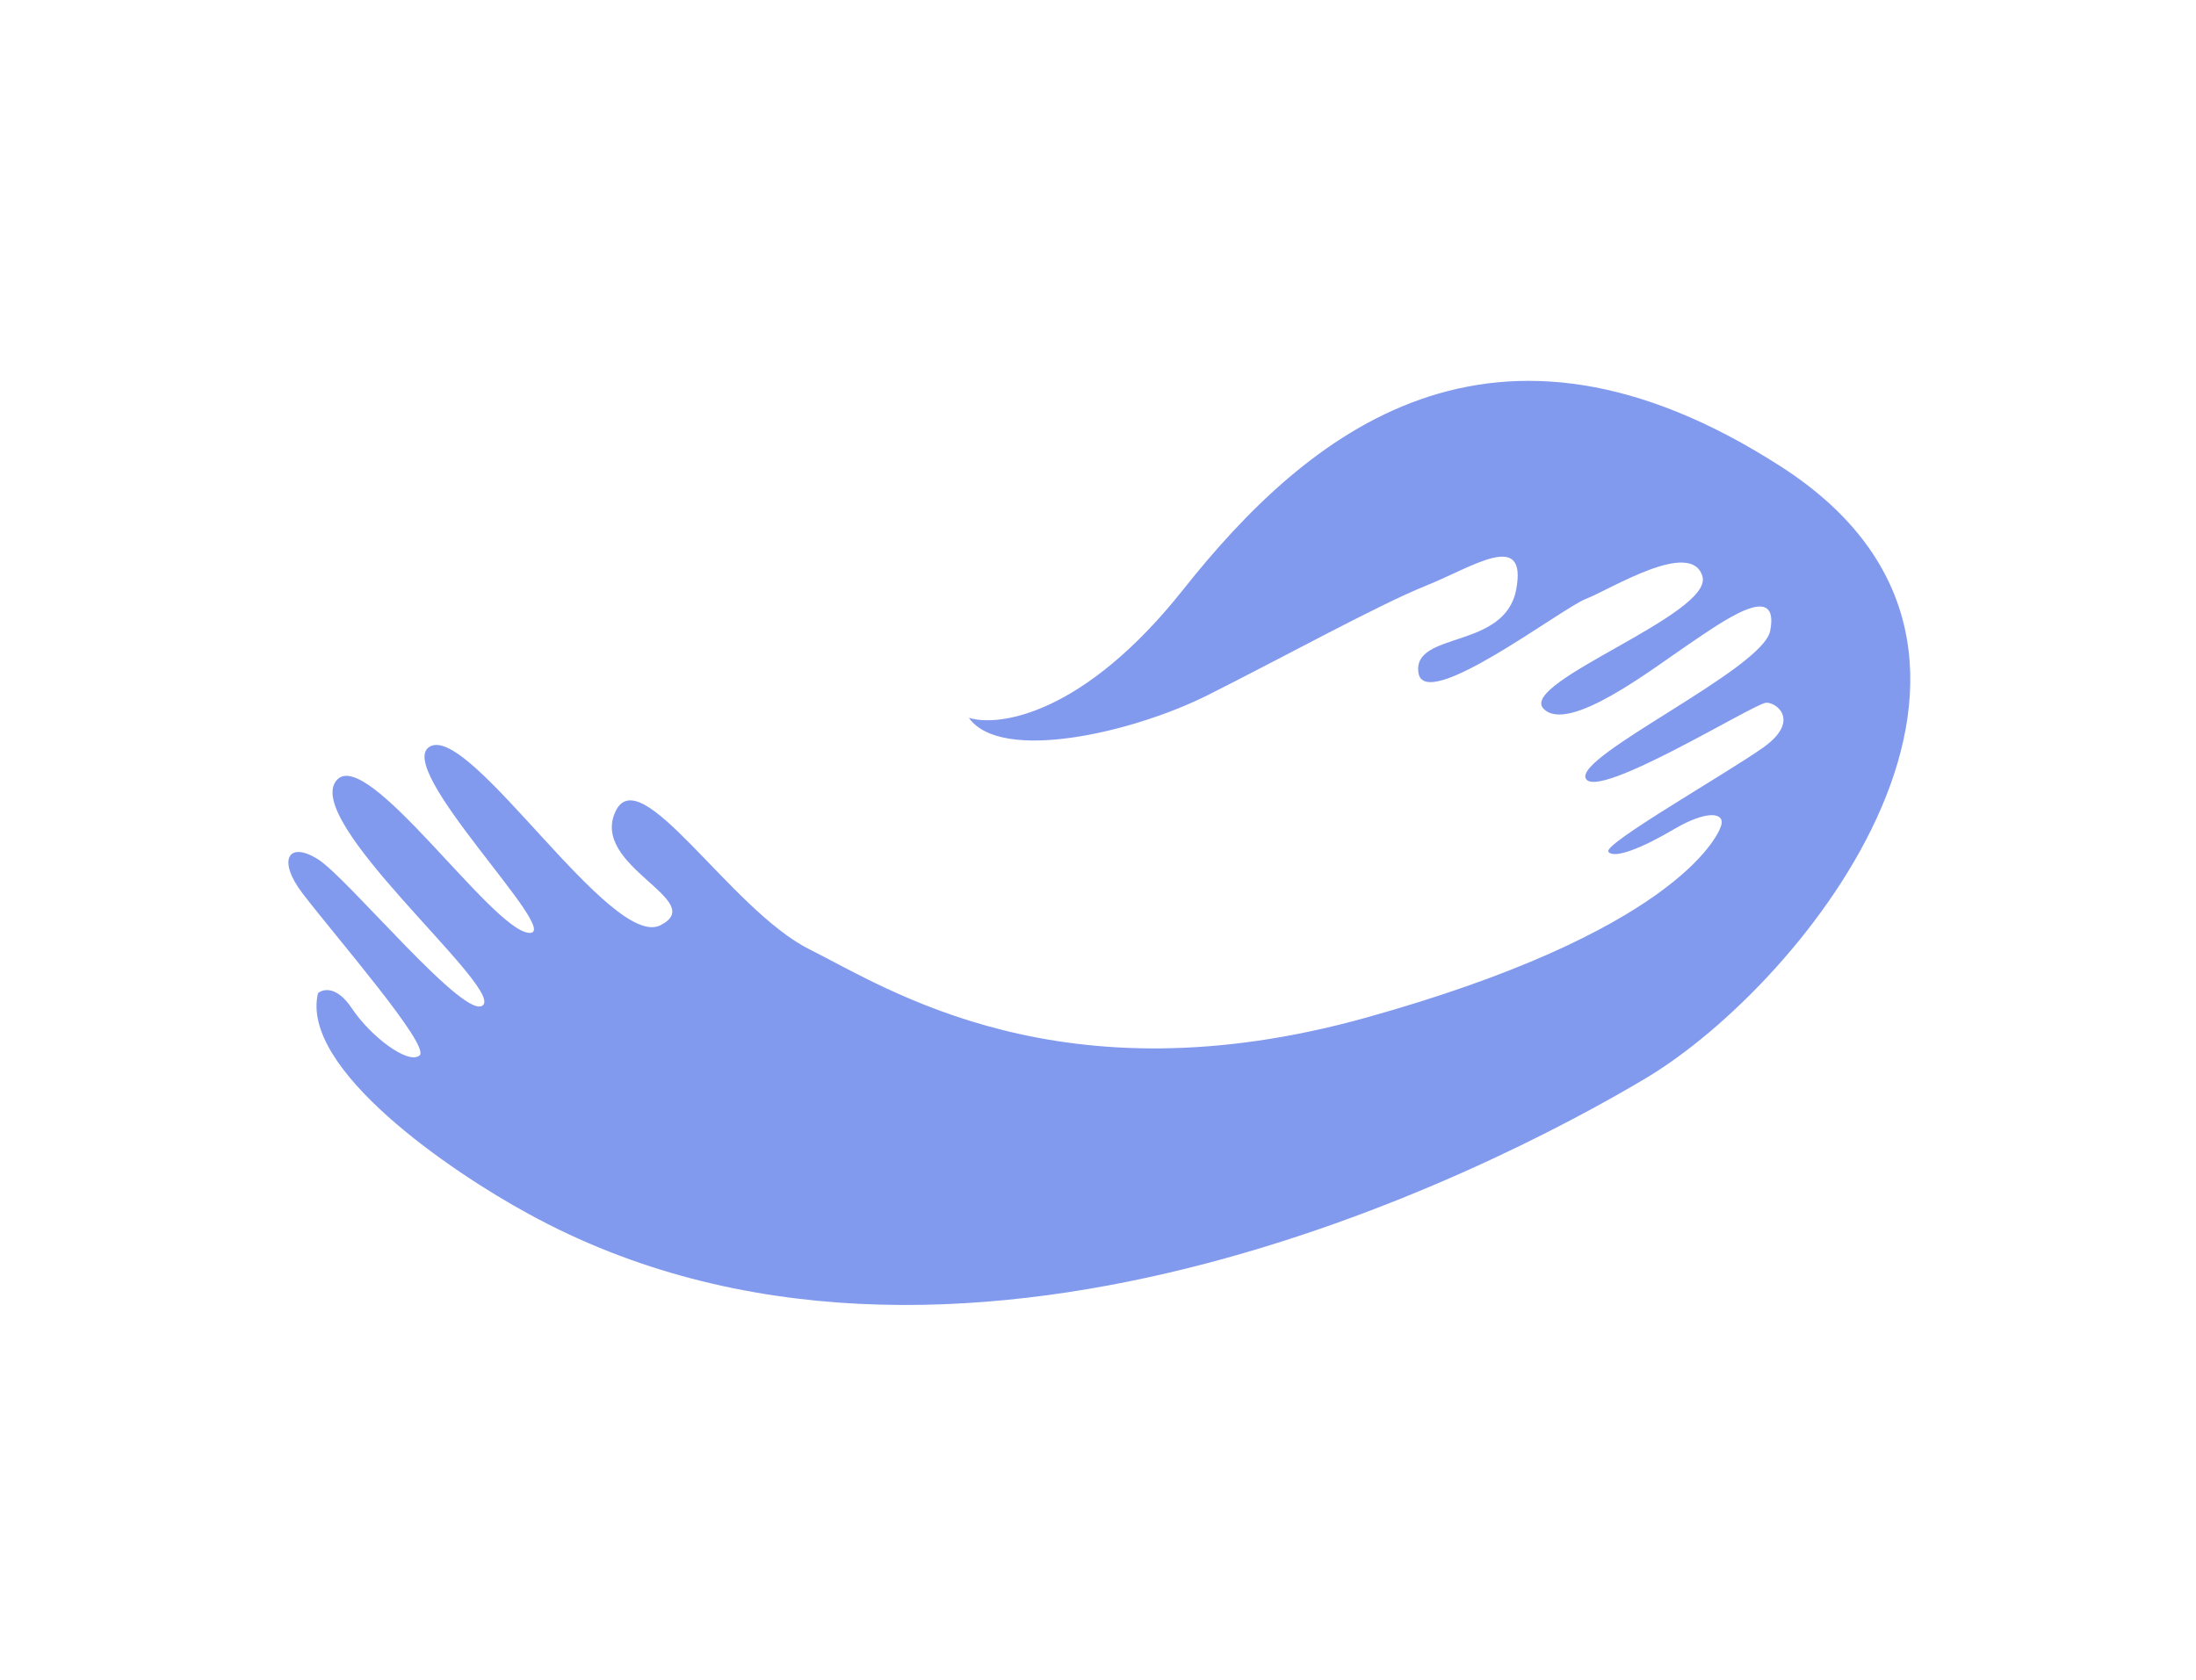 <?xml version="1.0" encoding="UTF-8"?> <svg xmlns="http://www.w3.org/2000/svg" width="392" height="300" viewBox="0 0 392 300" fill="none"> <rect width="392" height="300" fill="white"></rect> <path d="M211.22 105.254C193.491 127.619 178.314 129.842 172.941 128.158C178.649 136.242 202.154 130.853 215.585 124.116C229.016 117.38 246.14 107.948 254.535 104.58C262.929 101.212 272.667 94.475 270.652 105.254C268.637 116.032 252.184 112.664 253.192 120.074C254.199 127.484 278.711 108.622 283.076 106.938C287.441 105.254 301.879 96.159 303.894 102.896C305.909 109.633 271.135 121.784 275.5 126.5C279.865 131.216 295.3 119.162 301.5 115C307.114 111.231 317.81 103.357 315.982 112.664C314.639 119.5 281.061 134.958 283.076 139C285.09 143.042 313.296 125.463 315.31 125.463C317.325 125.463 321.354 128.832 314.639 133.547C307.923 138.263 286.098 150.725 287.105 152.073C288.112 153.42 293.149 151.399 298.857 148.031C304.565 144.663 307.923 144.999 307.252 147.357C306.58 149.715 298.186 166.556 243.79 181.714C189.394 196.871 158.5 176.5 144.5 169.5C130.328 162.414 114.181 135.231 109.815 144.999C105.45 154.767 126.604 160.83 117.874 165.209C109.144 169.588 84.296 129.842 76.909 133.21C69.522 136.579 101.085 167.23 94.37 166.556C87.654 165.883 65.501 133.21 60.121 139.273C53.779 146.419 88.997 175.651 86.311 179.356C83.625 183.061 62.135 156.788 56.763 153.42C51.391 150.052 49.501 153.62 54 159.5C60.121 167.5 76.909 186.766 74.894 188.45C72.88 190.134 66.164 185.082 62.806 180.029C60.12 175.987 57.658 176.549 56.763 177.335C53.539 190.808 80.491 209.221 94.37 216.744C169.919 258.173 265.615 209.333 293.82 192.492C322.026 175.651 369.706 116.706 317.996 83.36C266.287 50.014 233.381 77.297 211.22 105.254Z" fill="#829AEE"></path> </svg> 